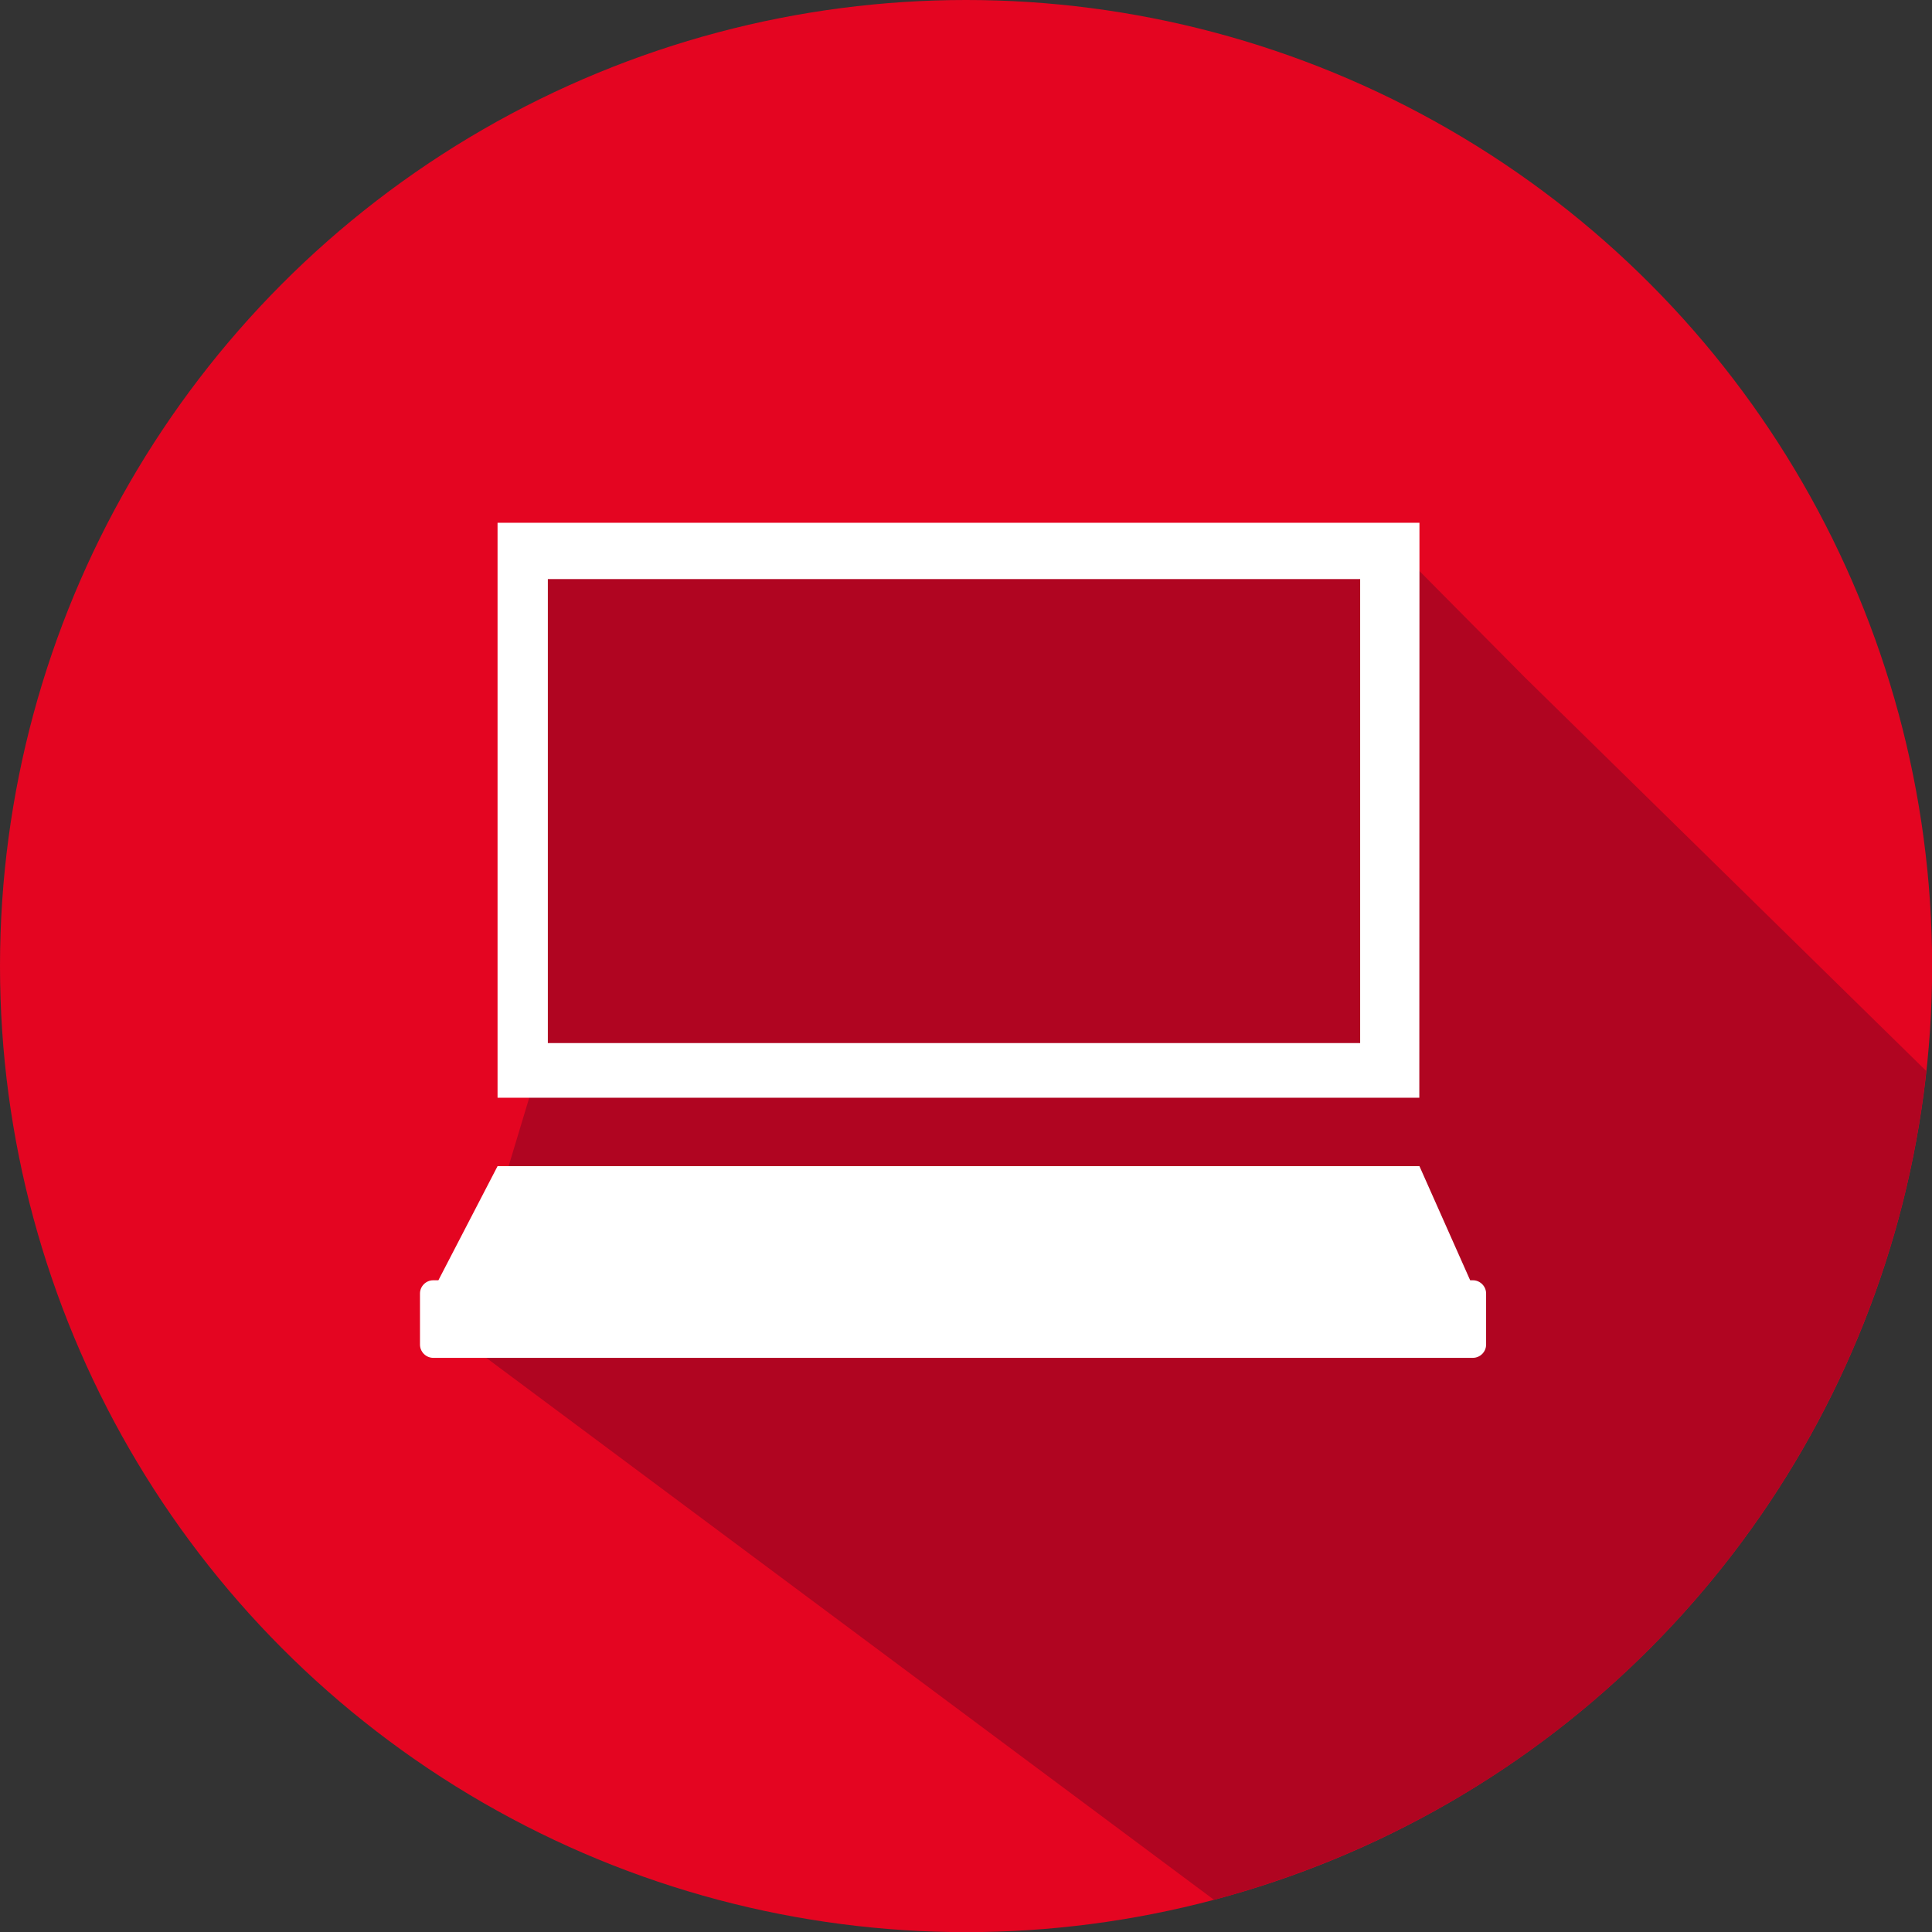<?xml version="1.0" encoding="utf-8"?>
<!-- Generator: Adobe Illustrator 25.0.0, SVG Export Plug-In . SVG Version: 6.00 Build 0)  -->
<svg version="1.1" id="Layer_1" xmlns="http://www.w3.org/2000/svg" xmlns:xlink="http://www.w3.org/1999/xlink" x="0px" y="0px"
	 viewBox="0 0 141.73 141.73" style="enable-background:new 0 0 141.73 141.73;" xml:space="preserve">
<rect x="0" y="0" width="141.73" height="141.73" fill="#333333" stroke="none"/>
<style type="text/css">
	.st0{fill:#E40521;}
	.st1{fill:#B00521;}
	.st2{fill:#FFFFFF;}
</style>
<circle class="st0" cx="70.87" cy="70.87" r="70.87"/>
<path class="st1" d="M111.88,49.71l-11.16-11.26l-62.29,4.03l0.43,37.93l-5.31,17.62l55.51,41.34c29.64-7.98,49.25-32.99,52.25-60.8
	L111.88,49.71z"/>
<path class="st2" d="M104.13,42.48L104.13,42.48v-4.13H36.5v42.18h67.62L104.13,42.48L104.13,42.48z M99.78,76.52H40.19V42.48h59.59
	V76.52z M108.05,93.92h-0.2l-3.72-8.37H36.5l-4.34,8.37h-0.38c-0.53,0-0.97,0.44-0.97,0.97v3.75c0,0.53,0.44,0.97,0.97,0.97h76.27
	c0.53,0,0.97-0.44,0.97-0.97v-3.75C109.02,94.36,108.58,93.92,108.05,93.92z"/>
</svg>
